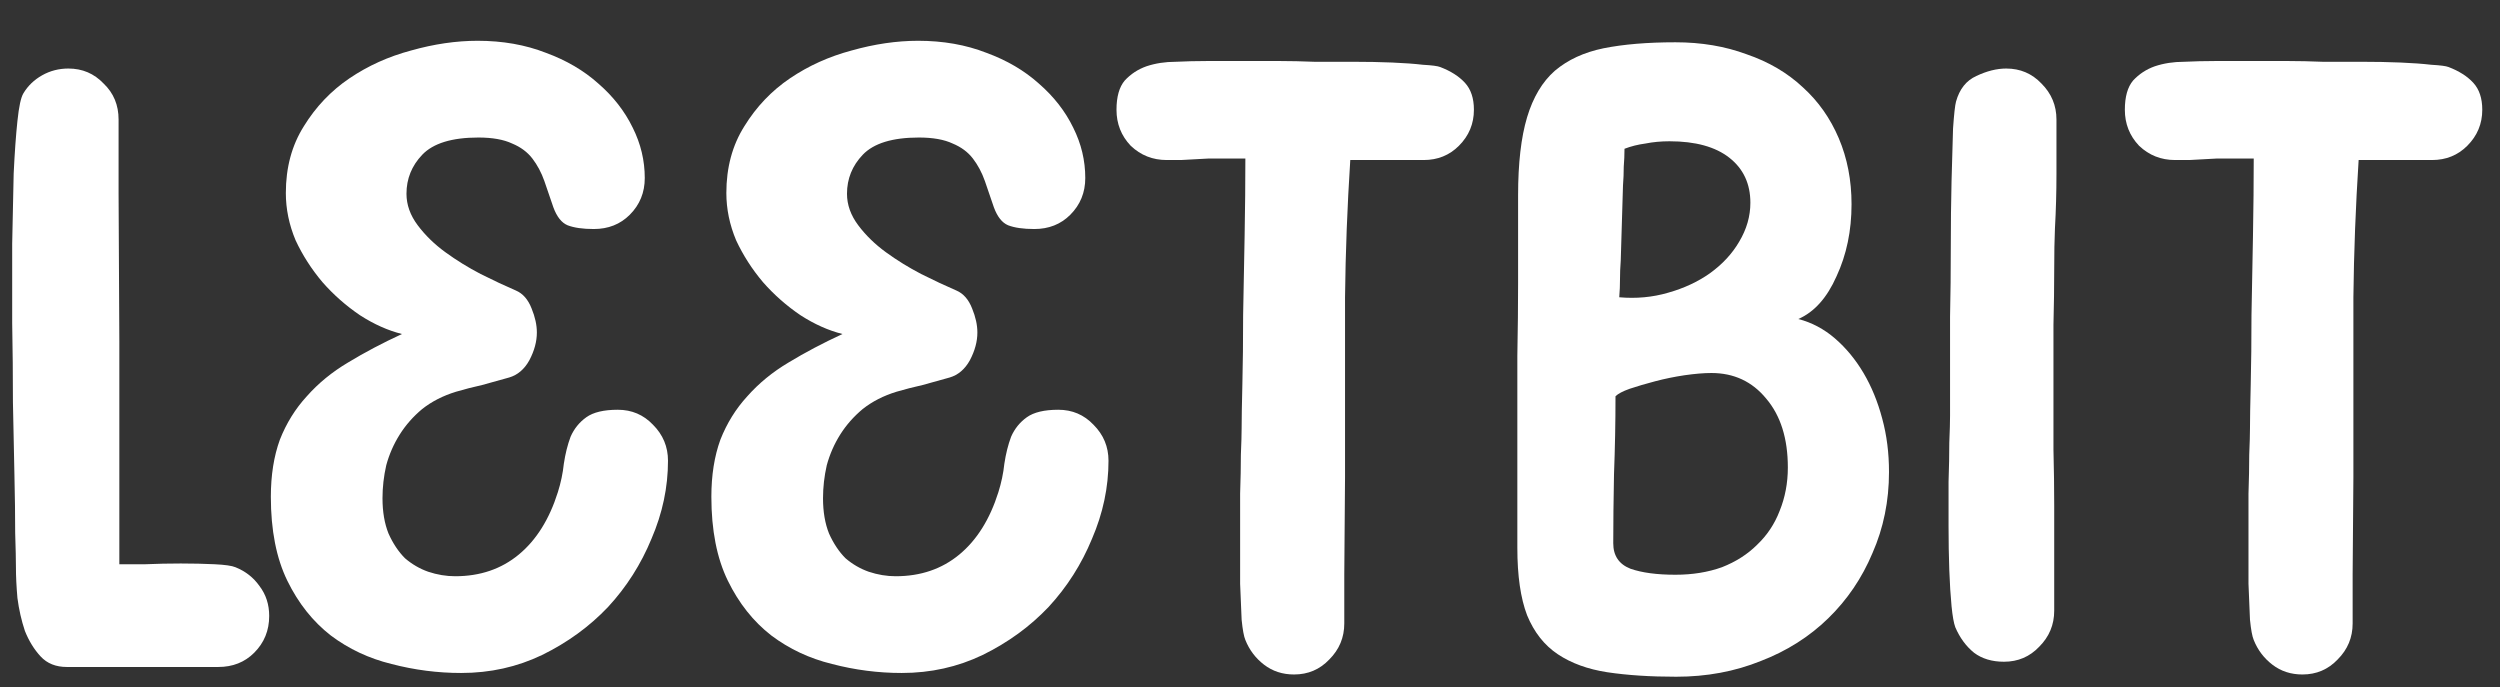 <?xml version="1.0" encoding="UTF-8"?>
<svg xmlns="http://www.w3.org/2000/svg" xmlns:xlink="http://www.w3.org/1999/xlink" width="3273px" height="900px" viewBox="0 0 3273 900" version="1.1">
<rect x="0" y="0" width="3273" height="900" fill="#333333" stroke="none"/>
<g id="surface1">
<path style=" stroke:none;fill-rule:nonzero;fill:rgb(100%,100%,100%);fill-opacity:1;" d="M 20.859 742.629 C 20.859 733.465 20.531 718.406 19.875 697.465 C 19.875 675.867 19.547 650.672 18.891 621.867 C 18.234 593.062 17.59 561.316 16.934 526.629 C 16.934 491.941 16.605 457.254 15.949 422.555 C 15.949 387.211 15.949 352.852 15.949 319.465 C 16.605 285.434 17.262 254.672 17.906 227.18 C 19.219 199.688 20.859 176.777 22.816 158.449 C 24.773 139.465 27.398 127.359 30.668 122.121 C 36.551 112.301 44.73 104.449 55.195 98.555 C 65.648 92.672 77.098 89.719 89.52 89.719 C 107.836 89.719 123.211 96.27 135.633 109.359 C 148.711 121.793 155.25 137.508 155.25 156.48 L 155.25 253.688 L 156.234 447.105 L 156.234 738.703 C 164.086 738.703 175.523 738.703 190.57 738.703 C 205.605 738.047 220.98 737.719 236.672 737.719 C 252.375 737.719 267.082 738.047 280.816 738.703 C 294.551 739.359 303.715 740.672 308.285 742.629 C 321.363 747.867 331.828 756.047 339.68 767.18 C 348.188 778.301 352.43 791.391 352.43 806.449 C 352.43 825.434 345.891 841.465 332.812 854.555 C 320.391 867 304.688 873.211 285.727 873.211 L 87.562 873.211 C 73.172 873.211 61.734 868.629 53.227 859.465 C 44.73 850.301 37.863 839.18 32.625 826.09 C 28.055 812.344 24.773 797.941 22.816 782.883 C 21.504 767.836 20.859 754.406 20.859 742.629 Z M 20.859 742.629 "/>
<path style=" stroke:none;fill-rule:nonzero;fill:rgb(100%,100%,100%);fill-opacity:1;" d="M 625.359 53.391 C 658.055 53.391 687.82 58.629 714.633 69.105 C 741.445 78.926 764.332 92.344 783.305 109.359 C 802.922 126.375 817.957 145.688 828.422 167.285 C 838.887 188.227 844.125 210.152 844.125 233.062 C 844.125 252.047 837.586 268.09 824.496 281.18 C 812.074 293.613 796.383 299.836 777.41 299.836 C 763.02 299.836 751.582 298.195 743.074 294.926 C 735.234 291.645 729.012 283.793 724.441 271.359 C 720.516 259.57 716.59 248.121 712.664 236.988 C 708.738 225.867 703.512 216.047 696.973 207.539 C 690.434 199.031 681.598 192.48 670.488 187.898 C 659.367 182.672 644.648 180.047 626.344 180.047 C 591.68 180.047 567.152 187.57 552.762 202.629 C 539.027 217.031 532.16 234.047 532.16 253.688 C 532.16 268.09 537.07 281.836 546.879 294.926 C 556.688 308.016 568.781 319.793 583.172 330.27 C 597.562 340.734 612.938 350.227 629.285 358.734 C 646.289 367.254 661.652 374.449 675.387 380.344 C 684.551 384.27 691.406 392.121 695.988 403.898 C 700.57 415.031 702.855 425.508 702.855 435.316 C 702.855 447.105 699.586 459.211 693.047 471.645 C 686.508 483.434 677.684 490.957 666.562 494.227 C 654.785 497.508 643.02 500.777 631.242 504.047 C 619.477 506.672 608.027 509.613 596.906 512.883 C 579.902 518.121 565.195 525.645 552.762 535.465 C 540.996 545.285 531.188 556.406 523.336 568.852 C 515.484 581.285 509.602 594.703 505.676 609.105 C 502.406 623.508 500.766 637.898 500.766 652.301 C 500.766 669.973 503.391 685.359 508.617 698.449 C 514.5 711.539 521.695 722.344 530.203 730.852 C 539.355 738.703 549.492 744.598 560.613 748.523 C 572.379 752.449 584.156 754.406 595.934 754.406 C 628.629 754.406 656.426 744.926 679.312 725.941 C 702.199 706.957 719.203 679.793 730.324 644.449 C 734.25 632.016 736.863 619.57 738.176 607.137 C 740.133 594.047 743.074 582.27 747 571.793 C 751.582 561.316 758.449 552.809 767.602 546.27 C 776.754 539.719 790.488 536.449 808.805 536.449 C 827.121 536.449 842.484 542.988 854.918 556.09 C 867.996 569.18 874.535 584.883 874.535 603.211 C 874.535 637.898 867.34 671.941 852.949 705.316 C 839.215 738.703 820.254 768.48 796.055 794.672 C 771.855 820.195 743.074 841.137 709.723 857.508 C 677.027 873.211 641.707 881.062 603.773 881.062 C 573.035 881.062 542.625 877.137 512.543 869.285 C 483.117 862.09 456.621 849.645 433.078 831.973 C 409.535 813.645 390.574 789.762 376.184 760.301 C 361.793 730.852 354.598 694.195 354.598 650.344 C 354.598 622.195 358.523 597.316 366.375 575.719 C 374.871 554.121 386.648 535.137 401.695 518.777 C 416.73 501.762 434.719 487.031 455.648 474.598 C 477.223 461.508 500.766 449.062 526.277 437.285 C 507.961 432.703 489.656 424.523 471.34 412.734 C 453.023 400.301 436.676 385.898 422.285 369.539 C 407.906 352.523 396.129 334.195 386.977 314.555 C 378.469 294.27 374.227 273.645 374.227 252.703 C 374.227 219.316 382.066 190.195 397.77 165.316 C 413.461 139.793 433.406 118.852 457.605 102.48 C 481.805 86.121 508.617 74.016 538.055 66.152 C 568.137 57.645 597.234 53.391 625.359 53.391 Z M 625.359 53.391 "/>
<path style=" stroke:none;fill-rule:nonzero;fill:rgb(100%,100%,100%);fill-opacity:1;" d="M 1202.086 53.391 C 1234.781 53.391 1264.535 58.629 1291.348 69.105 C 1318.16 78.926 1341.059 92.344 1360.02 109.359 C 1379.637 126.375 1394.684 145.688 1405.148 167.285 C 1415.613 188.227 1420.84 210.152 1420.84 233.062 C 1420.84 252.047 1414.301 268.09 1401.223 281.18 C 1388.801 293.613 1373.098 299.836 1354.137 299.836 C 1339.746 299.836 1328.297 298.195 1319.801 294.926 C 1311.949 291.645 1305.738 283.793 1301.156 271.359 C 1297.242 259.57 1293.316 248.121 1289.391 236.988 C 1285.465 225.867 1280.238 216.047 1273.699 207.539 C 1267.148 199.031 1258.324 192.48 1247.203 187.898 C 1236.094 182.672 1221.375 180.047 1203.059 180.047 C 1168.395 180.047 1143.879 187.57 1129.488 202.629 C 1115.754 217.031 1108.887 234.047 1108.887 253.688 C 1108.887 268.09 1113.785 281.836 1123.605 294.926 C 1133.414 308.016 1145.508 319.793 1159.898 330.27 C 1174.289 340.734 1189.652 350.227 1206 358.734 C 1223.004 367.254 1238.379 374.449 1252.113 380.344 C 1261.266 384.27 1268.133 392.121 1272.715 403.898 C 1277.285 415.031 1279.582 425.508 1279.582 435.316 C 1279.582 447.105 1276.312 459.211 1269.773 471.645 C 1263.234 483.434 1254.398 490.957 1243.277 494.227 C 1231.512 497.508 1219.734 500.777 1207.969 504.047 C 1196.191 506.672 1184.754 509.613 1173.633 512.883 C 1156.629 518.121 1141.91 525.645 1129.488 535.465 C 1117.711 545.285 1107.902 556.406 1100.051 568.852 C 1092.211 581.285 1086.328 594.703 1082.402 609.105 C 1079.133 623.508 1077.492 637.898 1077.492 652.301 C 1077.492 669.973 1080.105 685.359 1085.344 698.449 C 1091.227 711.539 1098.422 722.344 1106.918 730.852 C 1116.082 738.703 1126.219 744.598 1137.34 748.523 C 1149.105 752.449 1160.883 754.406 1172.648 754.406 C 1205.355 754.406 1233.141 744.926 1256.039 725.941 C 1278.926 706.957 1295.93 679.793 1307.051 644.449 C 1310.977 632.016 1313.59 619.57 1314.891 607.137 C 1316.859 594.047 1319.801 582.27 1323.727 571.793 C 1328.297 561.316 1335.164 552.809 1344.328 546.27 C 1353.48 539.719 1367.215 536.449 1385.531 536.449 C 1403.836 536.449 1419.211 542.988 1431.633 556.09 C 1444.711 569.18 1451.25 584.883 1451.25 603.211 C 1451.25 637.898 1444.055 671.941 1429.676 705.316 C 1415.941 738.703 1396.969 768.48 1372.77 794.672 C 1348.582 820.195 1319.801 841.137 1286.449 857.508 C 1253.742 873.211 1218.434 881.062 1180.5 881.062 C 1149.762 881.062 1119.352 877.137 1089.27 869.285 C 1059.832 862.09 1033.348 849.645 1009.805 831.973 C 986.262 813.645 967.289 789.762 952.91 760.301 C 938.52 730.852 931.324 694.195 931.324 650.344 C 931.324 622.195 935.25 597.316 943.102 575.719 C 951.598 554.121 963.375 535.137 978.41 518.777 C 993.457 501.762 1011.445 487.031 1032.363 474.598 C 1053.949 461.508 1077.492 449.062 1103.004 437.285 C 1084.688 432.703 1066.371 424.523 1048.066 412.734 C 1029.75 400.301 1013.402 385.898 999.012 369.539 C 984.621 352.523 972.855 334.195 963.703 314.555 C 955.195 294.27 950.941 273.645 950.941 252.703 C 950.941 219.316 958.793 190.195 974.484 165.316 C 990.188 139.793 1010.133 118.852 1034.332 102.48 C 1058.531 86.121 1085.344 74.016 1114.77 66.152 C 1144.852 57.645 1173.961 53.391 1202.086 53.391 Z M 1202.086 53.391 "/>
<path style=" stroke:none;fill-rule:nonzero;fill:rgb(100%,100%,100%);fill-opacity:1;" d="M 1461.715 143.719 C 1461.715 126.703 1465.312 113.941 1472.496 105.434 C 1480.348 96.926 1489.828 90.703 1500.949 86.777 C 1512.727 82.852 1525.477 80.883 1539.211 80.883 C 1552.945 80.227 1566.352 79.898 1579.43 79.898 L 1648.102 79.898 C 1653.984 79.898 1663.465 79.898 1676.555 79.898 C 1689.633 79.898 1704.34 80.227 1720.699 80.883 C 1737.047 80.883 1754.051 80.883 1771.711 80.883 C 1790.016 80.883 1807.02 81.211 1822.723 81.867 C 1838.414 82.523 1851.82 83.508 1862.941 84.809 C 1874.707 85.465 1882.23 86.449 1885.5 87.762 C 1899.234 92.988 1910.027 99.867 1917.879 108.375 C 1925.719 116.883 1929.645 128.672 1929.645 143.719 C 1929.645 162.047 1923.105 177.762 1910.027 190.852 C 1897.605 203.285 1882.23 209.508 1863.926 209.508 L 1767.785 209.508 C 1763.859 270.375 1761.574 330.27 1760.918 389.18 C 1760.918 448.09 1760.918 505.359 1760.918 560.988 L 1760.918 624.809 L 1759.934 752.449 L 1759.934 816.27 C 1759.934 834.598 1753.395 850.301 1740.316 863.391 C 1727.883 876.48 1712.52 883.031 1694.203 883.031 C 1679.168 883.031 1666.09 878.777 1654.969 870.27 C 1643.848 861.762 1635.68 850.957 1630.441 837.867 C 1628.484 833.285 1626.844 824.449 1625.543 811.359 C 1624.887 797.613 1624.23 781.898 1623.574 764.227 C 1623.574 745.898 1623.574 726.598 1623.574 706.301 C 1623.574 685.359 1623.574 665.391 1623.574 646.406 C 1624.23 627.434 1624.559 610.406 1624.559 595.359 C 1625.215 579.645 1625.543 568.195 1625.543 560.988 C 1625.543 549.211 1625.859 529.898 1626.516 503.062 C 1627.172 476.227 1627.5 446.121 1627.5 412.734 C 1628.156 379.359 1628.812 344.672 1629.457 308.672 C 1630.113 272.016 1630.441 238.301 1630.441 207.539 L 1582.371 207.539 L 1546.078 209.508 L 1527.434 209.508 C 1509.129 209.508 1493.426 203.285 1480.348 190.852 C 1467.926 177.762 1461.715 162.047 1461.715 143.719 Z M 1461.715 143.719 "/>
<path style=" stroke:none;fill-rule:nonzero;fill:rgb(100%,100%,100%);fill-opacity:1;" d="M 1986.504 717.105 C 1986.504 702.703 1986.504 682.09 1986.504 655.254 C 1986.504 628.406 1986.504 598.957 1986.504 566.883 C 1986.504 534.152 1986.504 500.449 1986.504 465.762 C 1987.16 431.062 1987.488 399.316 1987.488 370.523 C 1987.488 341.062 1987.488 315.867 1987.488 294.926 C 1987.488 273.973 1987.488 260.883 1987.488 255.645 C 1987.488 213.762 1991.414 179.719 1999.254 153.539 C 2007.105 127.359 2019.199 107.062 2035.559 92.672 C 2052.562 78.27 2073.809 68.449 2099.32 63.211 C 2125.477 57.973 2156.871 55.359 2193.492 55.359 C 2227.5 55.359 2258.566 60.598 2286.691 71.062 C 2315.461 80.883 2339.988 95.285 2360.262 114.27 C 2380.535 132.598 2396.238 154.852 2407.348 181.031 C 2418.469 207.211 2424.035 236.016 2424.035 267.434 C 2424.035 302.121 2417.496 333.539 2404.406 361.688 C 2391.984 389.836 2375.309 408.48 2354.379 417.645 C 2372.039 422.227 2388.059 430.734 2402.449 443.18 C 2416.84 455.613 2429.262 470.672 2439.727 488.344 C 2450.191 506.016 2458.371 525.973 2464.254 548.227 C 2470.137 569.836 2473.078 593.062 2473.078 617.941 C 2473.078 655.898 2465.883 691.254 2451.504 723.973 C 2437.77 756.703 2418.469 785.18 2393.625 809.391 C 2368.77 833.613 2339.332 852.27 2305.324 865.359 C 2271.316 879.105 2234.367 885.973 2194.477 885.973 C 2160.469 885.973 2130.387 884.016 2104.219 880.09 C 2078.719 876.152 2057.133 868.301 2039.473 856.523 C 2021.824 844.734 2008.418 827.719 1999.254 805.465 C 1990.758 783.211 1986.504 753.762 1986.504 717.105 Z M 2119.922 389.18 C 2142.152 391.137 2163.41 389.18 2183.684 383.285 C 2204.613 377.391 2222.93 368.883 2238.621 357.762 C 2254.969 345.973 2267.719 332.227 2276.883 316.523 C 2286.691 300.152 2291.59 283.137 2291.59 265.465 C 2291.59 240.598 2282.438 220.957 2264.133 206.555 C 2245.816 192.152 2219.66 184.957 2185.652 184.957 C 2174.531 184.957 2164.066 185.941 2154.258 187.898 C 2144.449 189.211 2135.285 191.508 2126.789 194.777 C 2126.789 202.629 2126.461 210.48 2125.805 218.344 C 2125.805 226.195 2125.477 234.375 2124.82 242.883 L 2121.879 341.062 C 2121.223 349.57 2120.906 357.762 2120.906 365.613 C 2120.906 373.465 2120.578 381.316 2119.922 389.18 Z M 2112.07 711.211 C 2112.07 727.57 2119.594 738.703 2134.641 744.598 C 2149.676 749.836 2169.293 752.449 2193.492 752.449 C 2215.734 752.449 2236.008 749.18 2254.312 742.629 C 2272.629 735.434 2288.004 725.613 2300.426 713.18 C 2313.504 700.734 2323.312 686.016 2329.852 668.988 C 2337.047 651.316 2340.645 632.344 2340.645 612.047 C 2340.645 574.09 2331.164 543.973 2312.191 521.719 C 2293.887 499.465 2270.016 488.344 2240.578 488.344 C 2230.77 488.344 2219.004 489.316 2205.27 491.285 C 2192.191 493.254 2179.43 495.867 2167.008 499.137 C 2154.586 502.406 2143.465 505.688 2133.656 508.957 C 2124.504 512.227 2118.281 515.508 2115.012 518.777 C 2115.012 552.809 2114.367 586.852 2113.055 620.883 C 2112.398 654.926 2112.07 685.031 2112.07 711.211 Z M 2112.07 711.211 "/>
<path style=" stroke:none;fill-rule:nonzero;fill:rgb(100%,100%,100%);fill-opacity:1;" d="M 2689.371 799.57 C 2689.371 817.898 2682.832 833.613 2669.742 846.703 C 2657.32 859.793 2641.957 866.344 2623.641 866.344 C 2607.949 866.344 2594.859 862.418 2584.395 854.555 C 2573.93 846.047 2565.762 834.926 2559.879 821.18 C 2557.91 815.941 2556.281 806.777 2554.969 793.688 C 2553.656 779.941 2552.684 764.227 2552.027 746.555 C 2551.371 728.227 2551.043 708.926 2551.043 688.629 C 2551.043 668.344 2551.043 649.031 2551.043 630.703 C 2551.699 611.719 2552.027 594.703 2552.027 579.645 C 2552.684 563.941 2553.012 552.152 2553.012 544.301 C 2553.012 533.18 2553.012 516.152 2553.012 493.254 C 2553.012 469.688 2553.012 443.508 2553.012 414.703 C 2553.656 385.898 2553.984 355.793 2553.984 324.375 C 2553.984 292.957 2554.312 263.836 2554.969 236.988 C 2555.625 210.152 2556.281 187.254 2556.926 168.27 C 2558.238 149.285 2559.551 137.508 2560.852 132.926 C 2565.434 116.555 2574.258 105.434 2587.348 99.539 C 2601.082 92.988 2614.16 89.719 2626.582 89.719 C 2644.898 89.719 2660.262 96.27 2672.684 109.359 C 2685.773 122.449 2692.312 138.152 2692.312 156.48 C 2692.312 180.703 2692.312 204.598 2692.312 228.152 C 2692.312 251.719 2691.656 275.285 2690.344 298.852 C 2689.699 313.254 2689.371 331.57 2689.371 353.836 C 2689.371 375.434 2689.043 399.316 2688.387 425.508 C 2688.387 451.688 2688.387 478.852 2688.387 506.988 C 2688.387 534.48 2688.387 561.645 2688.387 588.48 C 2689.043 614.672 2689.371 639.211 2689.371 662.121 C 2689.371 684.375 2689.371 703.031 2689.371 718.09 Z M 2689.371 799.57 "/>
<path style=" stroke:none;fill-rule:nonzero;fill:rgb(100%,100%,100%);fill-opacity:1;" d="M 2781.855 143.719 C 2781.855 126.703 2785.441 113.941 2792.637 105.434 C 2800.488 96.926 2809.969 90.703 2821.09 86.777 C 2832.867 82.852 2845.617 80.883 2859.352 80.883 C 2873.086 80.227 2886.492 79.898 2899.57 79.898 L 2968.242 79.898 C 2974.125 79.898 2983.605 79.898 2996.684 79.898 C 3009.773 79.898 3024.48 80.227 3040.84 80.883 C 3057.188 80.883 3074.191 80.883 3091.852 80.883 C 3110.156 80.883 3127.16 81.211 3142.863 81.867 C 3158.555 82.523 3171.961 83.508 3183.082 84.809 C 3194.848 85.465 3202.371 86.449 3205.641 87.762 C 3219.375 92.988 3230.168 99.867 3238.02 108.375 C 3245.859 116.883 3249.785 128.672 3249.785 143.719 C 3249.785 162.047 3243.246 177.762 3230.168 190.852 C 3217.746 203.285 3202.371 209.508 3184.055 209.508 L 3087.926 209.508 C 3084 270.375 3081.715 330.27 3081.059 389.18 C 3081.059 448.09 3081.059 505.359 3081.059 560.988 L 3081.059 624.809 L 3080.074 752.449 L 3080.074 816.27 C 3080.074 834.598 3073.535 850.301 3060.457 863.391 C 3048.023 876.48 3032.66 883.031 3014.344 883.031 C 2999.309 883.031 2986.23 878.777 2975.109 870.27 C 2963.988 861.762 2955.809 850.957 2950.582 837.867 C 2948.625 833.285 2946.984 824.449 2945.672 811.359 C 2945.027 797.613 2944.371 781.898 2943.715 764.227 C 2943.715 745.898 2943.715 726.598 2943.715 706.301 C 2943.715 685.359 2943.715 665.391 2943.715 646.406 C 2944.371 627.434 2944.699 610.406 2944.699 595.359 C 2945.355 579.645 2945.672 568.195 2945.672 560.988 C 2945.672 549.211 2946 529.898 2946.656 503.062 C 2947.312 476.227 2947.641 446.121 2947.641 412.734 C 2948.297 379.359 2948.941 344.672 2949.598 308.672 C 2950.254 272.016 2950.582 238.301 2950.582 207.539 L 2902.512 207.539 L 2866.219 209.508 L 2847.574 209.508 C 2829.27 209.508 2813.566 203.285 2800.488 190.852 C 2788.066 177.762 2781.855 162.047 2781.855 143.719 Z M 2781.855 143.719 "/>
</g>
</svg>
